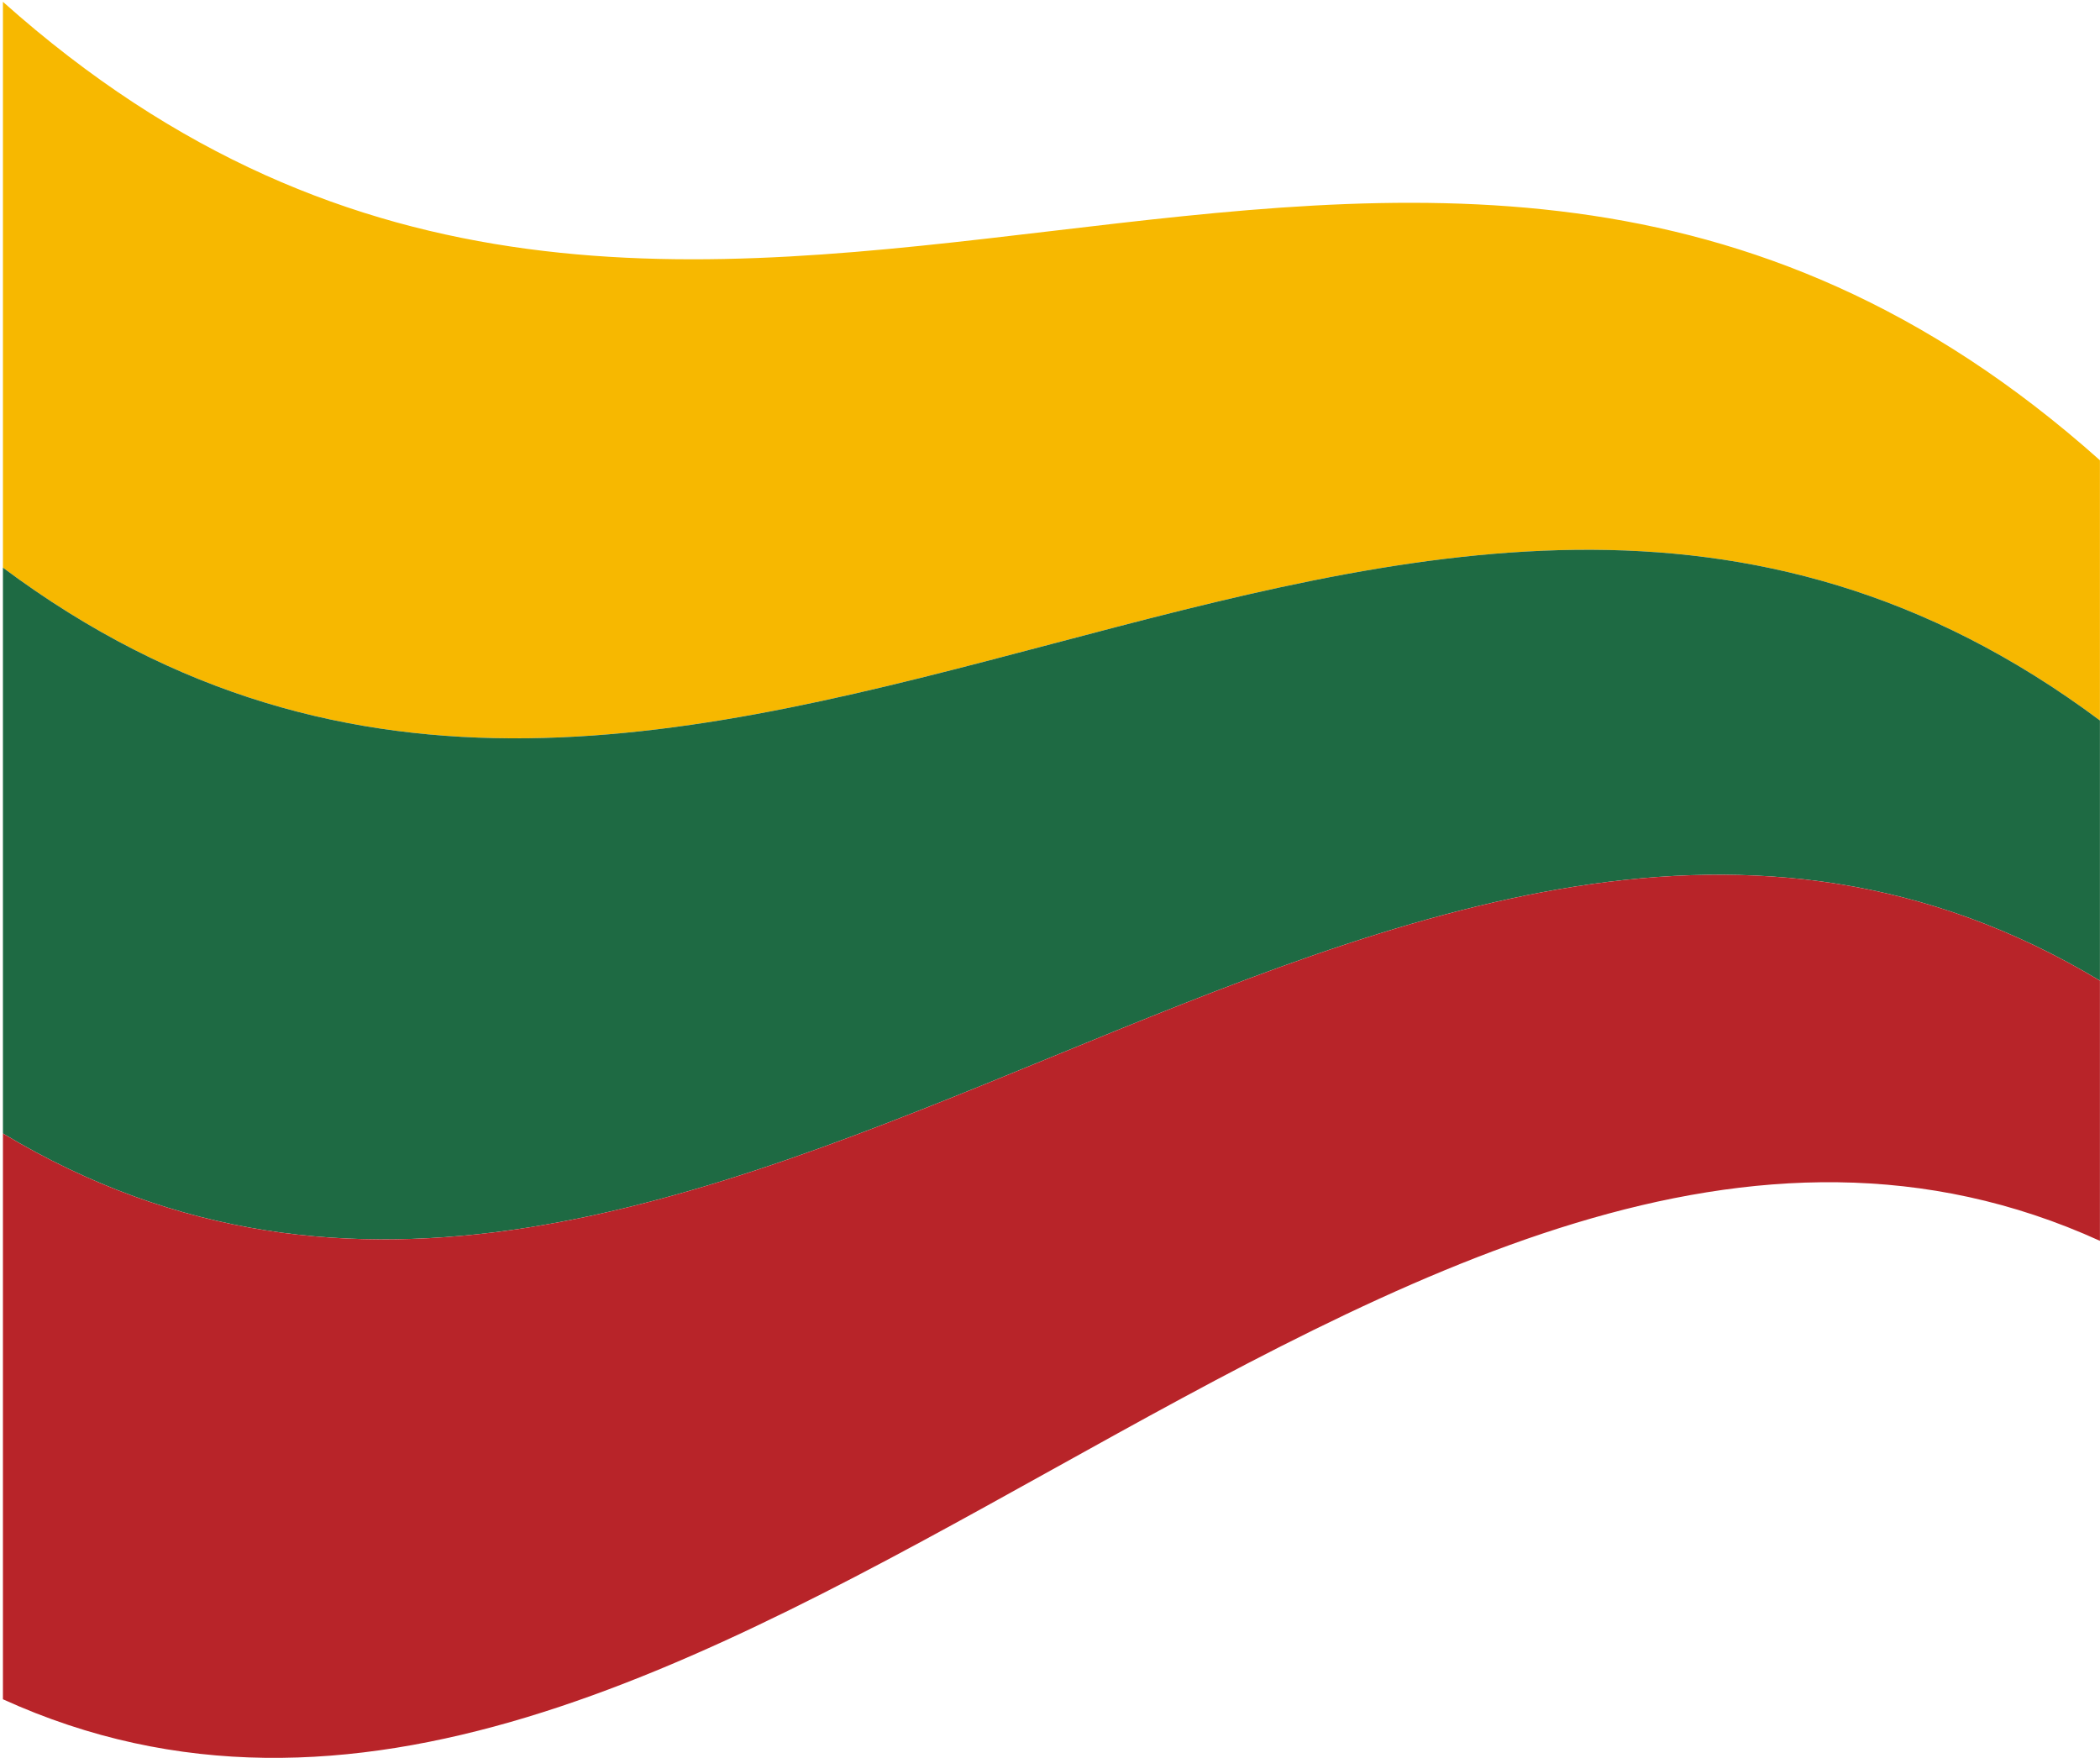 <svg width="701" height="587" viewBox="0 0 701 587" fill="none" xmlns="http://www.w3.org/2000/svg">
<path d="M700.977 240.51C467.647 66.33 234.307 363.67 0.977 189.5V0.61C234.307 208.8 467.647 -54.54 700.977 153.65V240.51Z" fill="#F7B800"/>
<path d="M700.977 327.37C467.647 187.2 234.307 518.55 0.977 378.38V189.5C234.307 363.68 467.647 66.33 700.977 240.51V327.37Z" fill="#1E6A43"/>
<path d="M700.977 414.23C467.647 308.07 234.307 673.43 0.977 567.27V378.39C234.307 518.56 467.647 187.21 700.977 327.38V414.24V414.23Z" fill="#B82429"/>
</svg>

